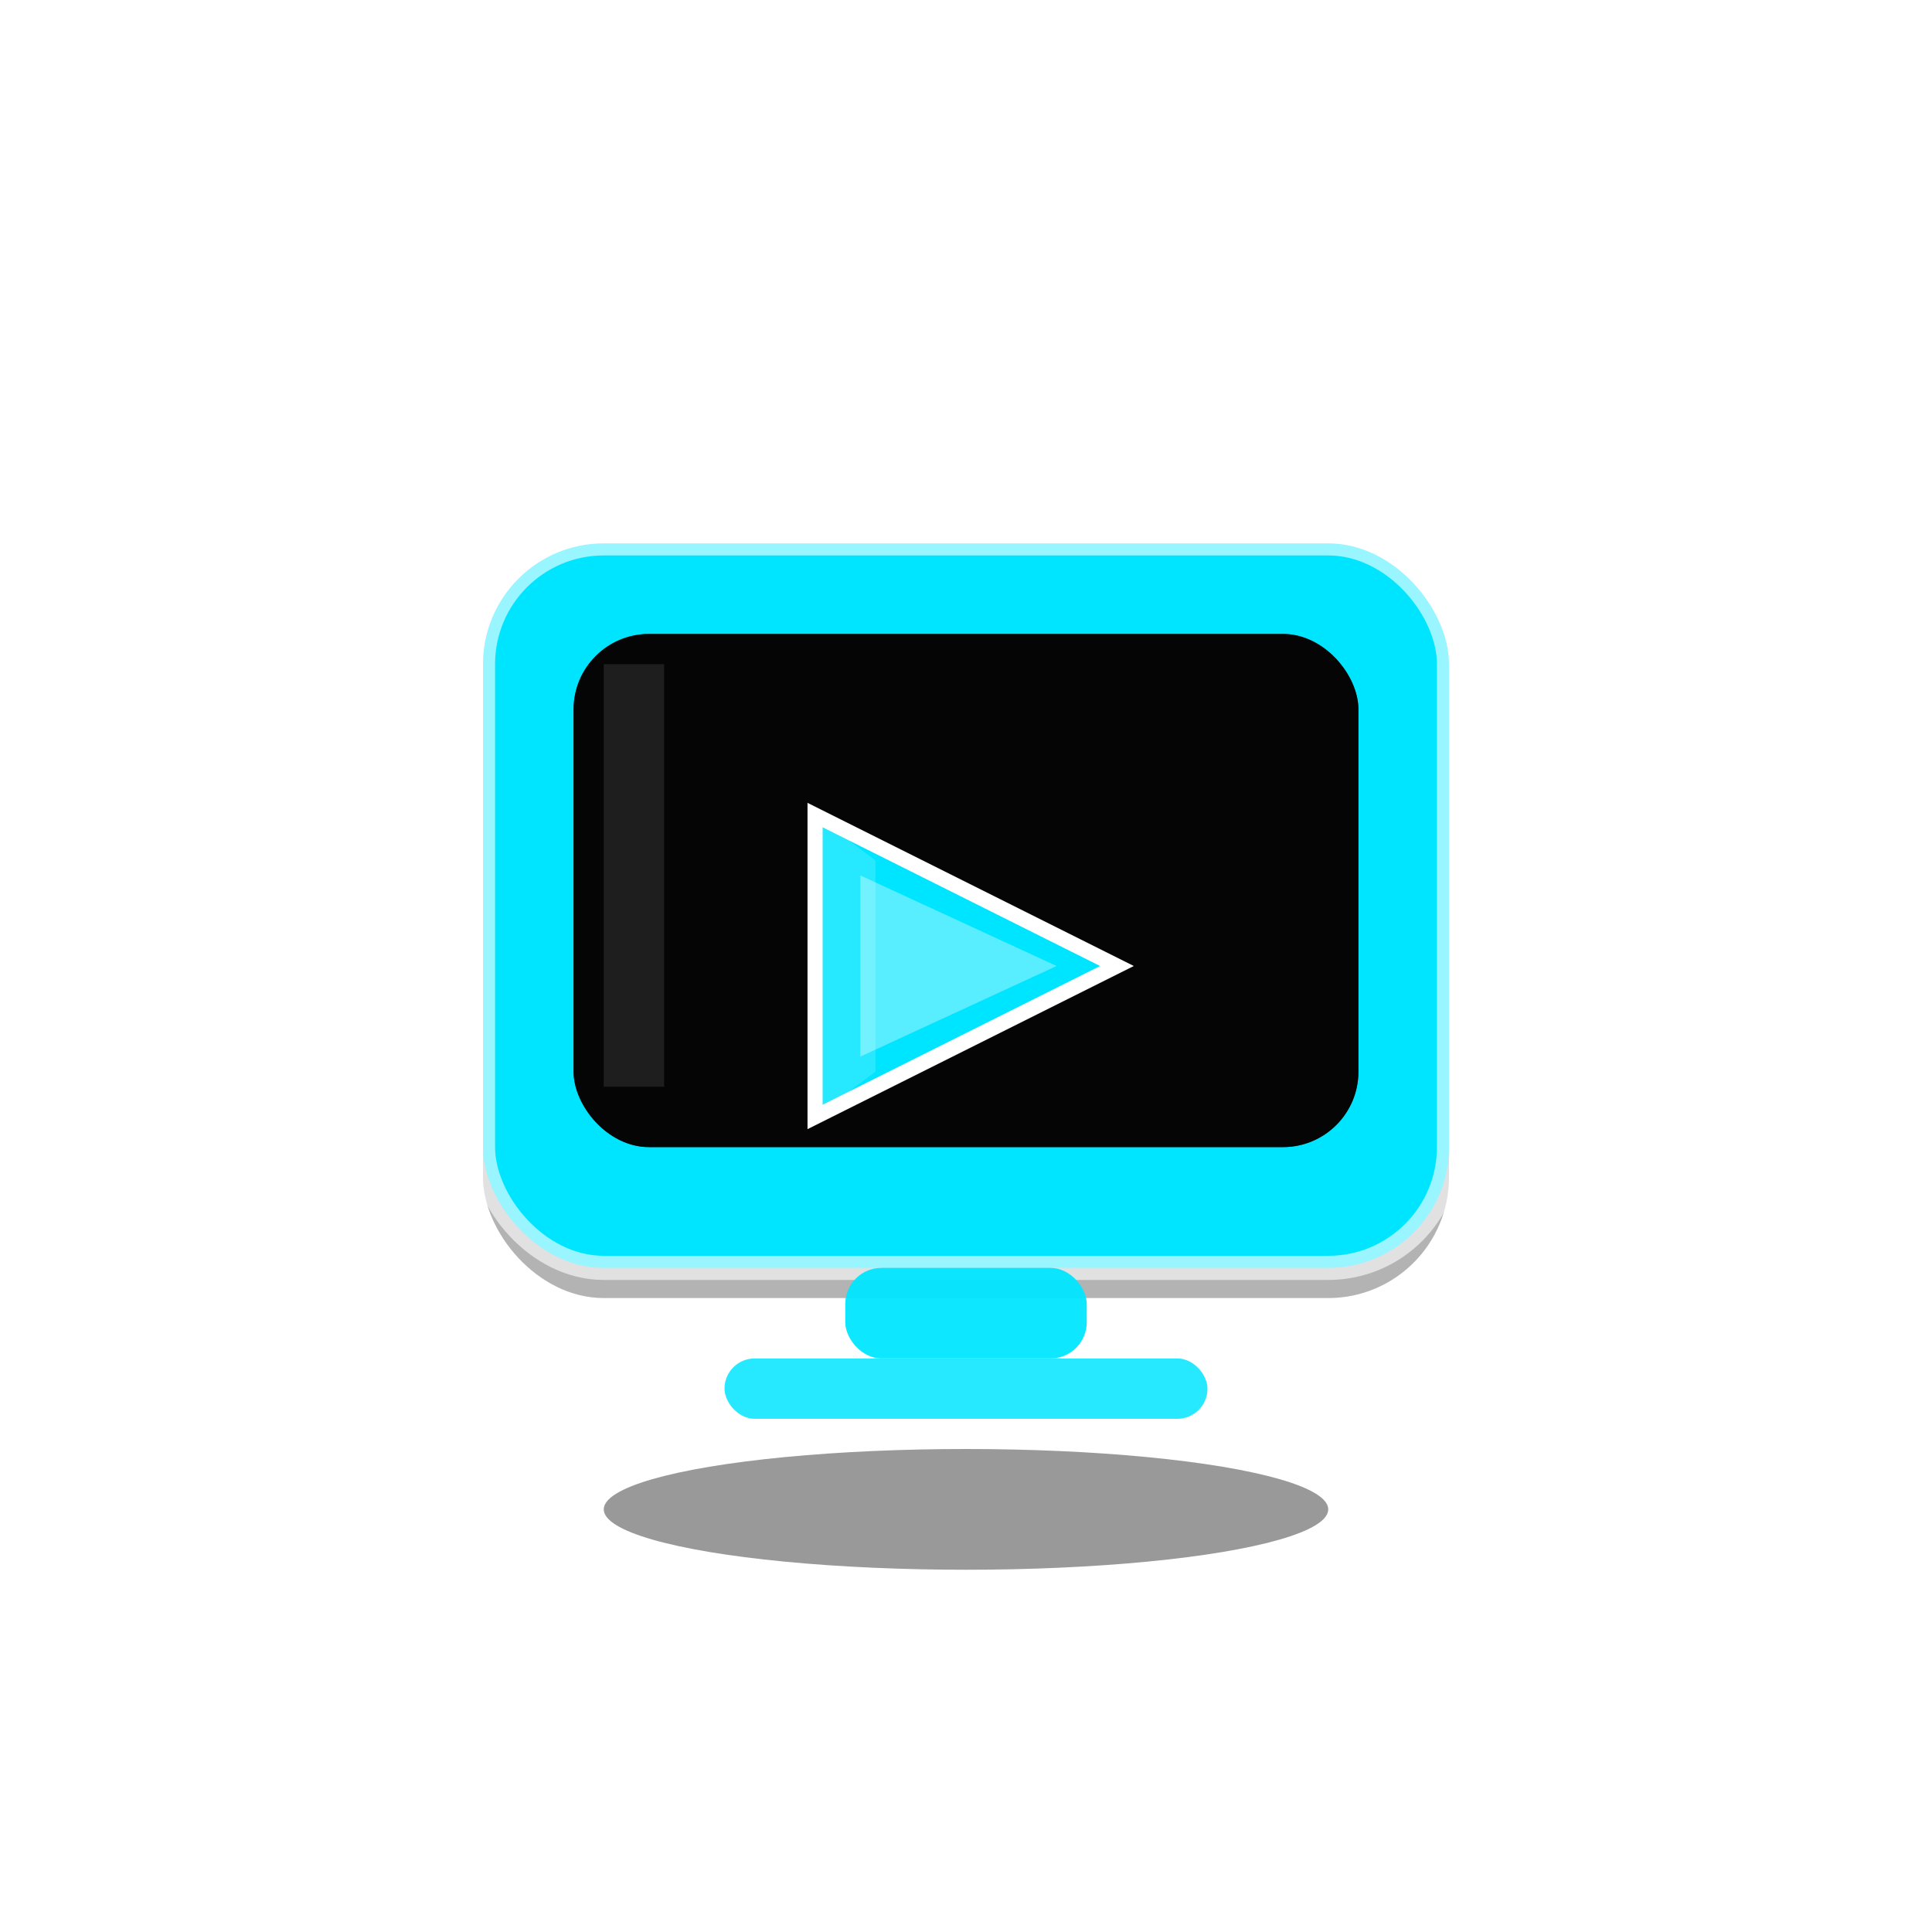 <svg width="64" height="64" viewBox="0 0 64 64" fill="none" xmlns="http://www.w3.org/2000/svg">
  <defs>
    <!-- TV Gradient -->
    <linearGradient id="tvGrad64" x1="16" y1="12" x2="48" y2="52">
      <stop offset="0%" stop-color="#00E5FF"/>
      <stop offset="30%" stop-color="#00D4FF"/>
      <stop offset="70%" stop-color="#00B0FF"/>
      <stop offset="100%" stop-color="#0091EA"/>
    </linearGradient>
    
    <!-- Premium Glow -->
    <filter id="premiumGlow">
      <feGaussianBlur stdDeviation="3" result="blur"/>
      <feFlood flood-color="#FFFFFF" flood-opacity="0.7"/>
      <feComposite in2="blur" operator="in"/>
      <feMerge>
        <feMergeNode/>
        <feMergeNode in="SourceGraphic"/>
      </feMerge>
    </filter>
  </defs>
  
  <!-- TV Frame Shadow -->
  <rect x="16" y="19" width="32" height="24" rx="4" fill="#000000" opacity="0.3"/>
  
  <!-- Main TV Frame -->
  <rect 
    x="16" 
    y="18" 
    width="32" 
    height="24" 
    rx="4" 
    fill="url(#tvGrad64)" 
    filter="url(#premiumGlow)"
    stroke="#FFFFFF"
    stroke-width="0.8"
    stroke-opacity="0.6"
  />
  
  <!-- Inner Frame Border -->
  <rect 
    x="17.5" 
    y="19.5" 
    width="29" 
    height="21" 
    rx="3" 
    fill="none" 
    stroke="url(#tvGrad64)"
    stroke-width="0.5"
    opacity="0.5"
  />
  
  <!-- TV Screen (Dark) -->
  <rect x="19" y="21" width="26" height="17" rx="2.5" fill="#0a0a0a"/>
  
  <!-- Screen Inner Shadow -->
  <rect x="19" y="21" width="26" height="17" rx="2.5" fill="#000000" opacity="0.5"/>
  
  <!-- Play Button -->
  <path 
    d="M 27 27 L 27 37 L 37 32 Z" 
    fill="url(#tvGrad64)"
    filter="url(#premiumGlow)"
    stroke="#FFFFFF"
    stroke-width="0.5"
  />
  
  <!-- Play Button Inner Highlight -->
  <path 
    d="M 28.5 29 L 28.5 35 L 35 32 Z" 
    fill="#FFFFFF" 
    opacity="0.35"
  />
  
  <!-- Play Button Edge Highlight -->
  <path 
    d="M 27 27 L 29 28.5 L 29 35.5 L 27 37 Z" 
    fill="#FFFFFF" 
    opacity="0.15"
  />
  
  <!-- TV Stand -->
  <rect x="28" y="42" width="8" height="3" rx="1.2" fill="url(#tvGrad64)" opacity="0.95"/>
  <rect x="24" y="45" width="16" height="2" rx="1" fill="url(#tvGrad64)" opacity="0.85"/>
  
  <!-- Stand Shadow -->
  <ellipse cx="32" cy="50" rx="12" ry="2" fill="#000000" opacity="0.4"/>
  
  <!-- Shimmer Effect on TV -->
  <path 
    d="M 20 22 L 22 22 L 22 36 L 20 36 Z" 
    fill="#FFFFFF" 
    opacity="0.1"
  />
</svg>
